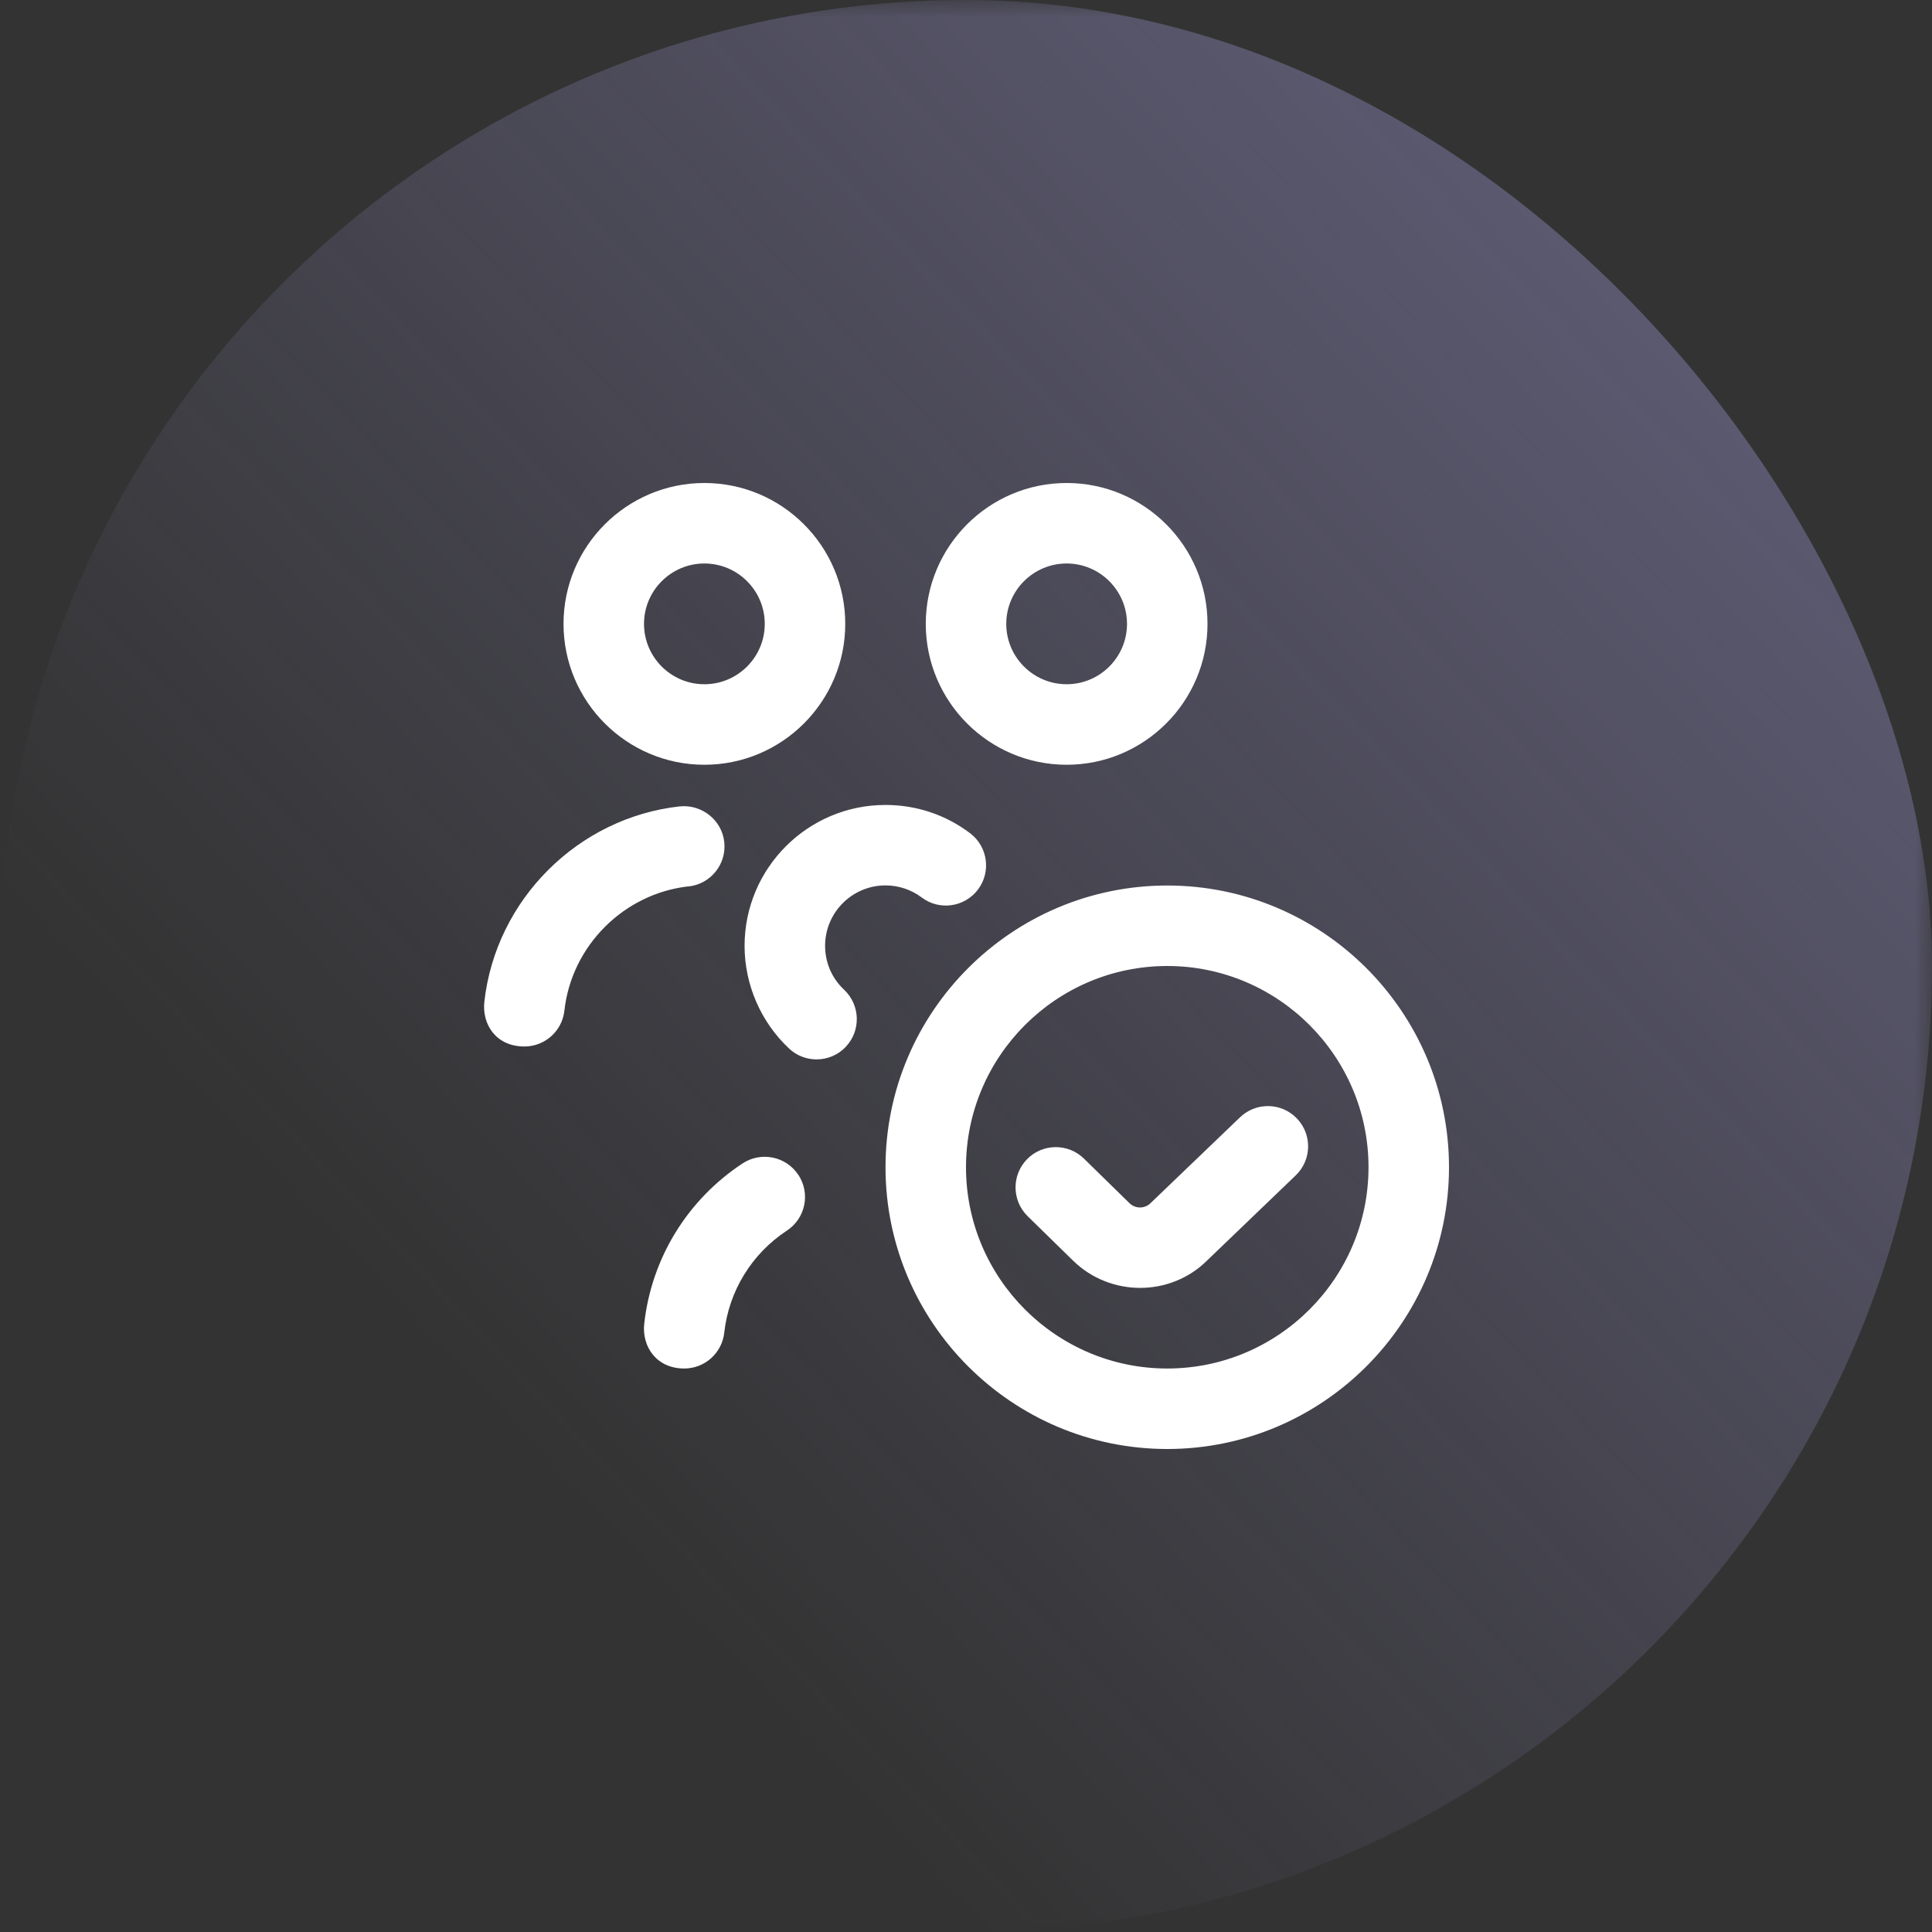 <svg width="56" height="56" viewBox="0 0 56 56" fill="none" xmlns="http://www.w3.org/2000/svg">
<rect x="0" y="0" width="56" height="56" fill="#333333" stroke="none"/>
<mask id="mask0_372_7" style="mask-type:alpha" maskUnits="userSpaceOnUse" x="0" y="0" width="56" height="56">
<rect width="56" height="56" fill="white"/>
</mask>
<g mask="url(#mask0_372_7)">
<rect width="56" height="56" rx="28" fill="url(#paint0_linear_372_7)"/>
</g>
<g clip-path="url(#clip0_372_7)">
<path d="M30.917 22.167C33.169 22.167 35 20.335 35 18.083C35 15.832 33.169 14 30.917 14C28.665 14 26.834 15.832 26.834 18.083C26.834 20.335 28.665 22.167 30.917 22.167ZM30.917 16.333C31.882 16.333 32.667 17.119 32.667 18.083C32.667 19.048 31.882 19.833 30.917 19.833C29.952 19.833 29.167 19.048 29.167 18.083C29.167 17.119 29.952 16.333 30.917 16.333ZM20.417 22.167C22.669 22.167 24.5 20.335 24.5 18.083C24.5 15.832 22.669 14 20.417 14C18.165 14 16.334 15.832 16.334 18.083C16.334 20.335 18.165 22.167 20.417 22.167ZM20.417 16.333C21.382 16.333 22.167 17.119 22.167 18.083C22.167 19.048 21.382 19.833 20.417 19.833C19.452 19.833 18.667 19.048 18.667 18.083C18.667 17.119 19.452 16.333 20.417 16.333ZM19.962 25.691C18.082 25.899 16.567 27.414 16.359 29.295C16.293 29.892 15.787 30.333 15.201 30.333C14.364 30.333 13.969 29.678 14.039 29.038C14.367 26.082 16.749 23.7 19.705 23.373C20.337 23.31 20.922 23.765 20.993 24.405C21.064 25.046 20.602 25.622 19.962 25.694V25.691ZM24.519 30.34C24.289 30.584 23.98 30.707 23.668 30.707C23.381 30.707 23.094 30.602 22.869 30.39C22.051 29.622 21.582 28.537 21.582 27.416C21.582 25.164 23.414 23.332 25.666 23.332C26.558 23.332 27.406 23.614 28.117 24.15C28.631 24.537 28.735 25.269 28.348 25.783C27.959 26.297 27.229 26.402 26.715 26.013C26.411 25.786 26.048 25.664 25.666 25.664C24.701 25.664 23.916 26.45 23.916 27.414C23.916 27.902 24.112 28.355 24.468 28.689C24.936 29.132 24.96 29.87 24.518 30.339L24.519 30.34ZM23.141 34.053C23.496 34.592 23.348 35.315 22.808 35.67C21.788 36.342 21.126 37.421 20.993 38.628C20.927 39.224 20.422 39.667 19.835 39.667C19.01 39.667 18.603 39.011 18.673 38.372C18.883 36.472 19.922 34.778 21.524 33.722C22.062 33.369 22.785 33.517 23.14 34.054L23.141 34.053ZM33.834 25.667C29.33 25.667 25.667 29.331 25.667 33.833C25.667 38.336 29.33 42 33.834 42C38.337 42 42 38.336 42 33.833C42 29.331 38.337 25.667 33.834 25.667ZM33.834 39.667C30.617 39.667 28 37.05 28 33.833C28 30.617 30.617 28 33.834 28C37.05 28 39.667 30.617 39.667 33.833C39.667 37.05 37.05 39.667 33.834 39.667ZM37.591 32.419C38.038 32.884 38.023 33.622 37.557 34.069L34.977 36.547C34.45 37.067 33.749 37.33 33.048 37.33C32.347 37.33 31.644 37.067 31.107 36.544L29.786 35.251C29.326 34.799 29.319 34.061 29.769 33.601C30.22 33.139 30.959 33.133 31.419 33.583L32.739 34.875C32.907 35.04 33.181 35.041 33.348 34.875L35.942 32.386C36.407 31.94 37.145 31.953 37.591 32.419Z" fill="white"/>
</g>
<defs>
<linearGradient id="paint0_linear_372_7" x1="-9.59939e-07" y1="56" x2="57.648" y2="1.751" gradientUnits="userSpaceOnUse">
<stop offset="0.26" stop-color="#BAB3FF" stop-opacity="0"/>
<stop offset="0.89" stop-color="#BAB3FF" stop-opacity="0.32"/>
</linearGradient>
<clipPath id="clip0_372_7">
<rect width="28" height="28" fill="white" transform="translate(14 14)"/>
</clipPath>
</defs>
</svg>
